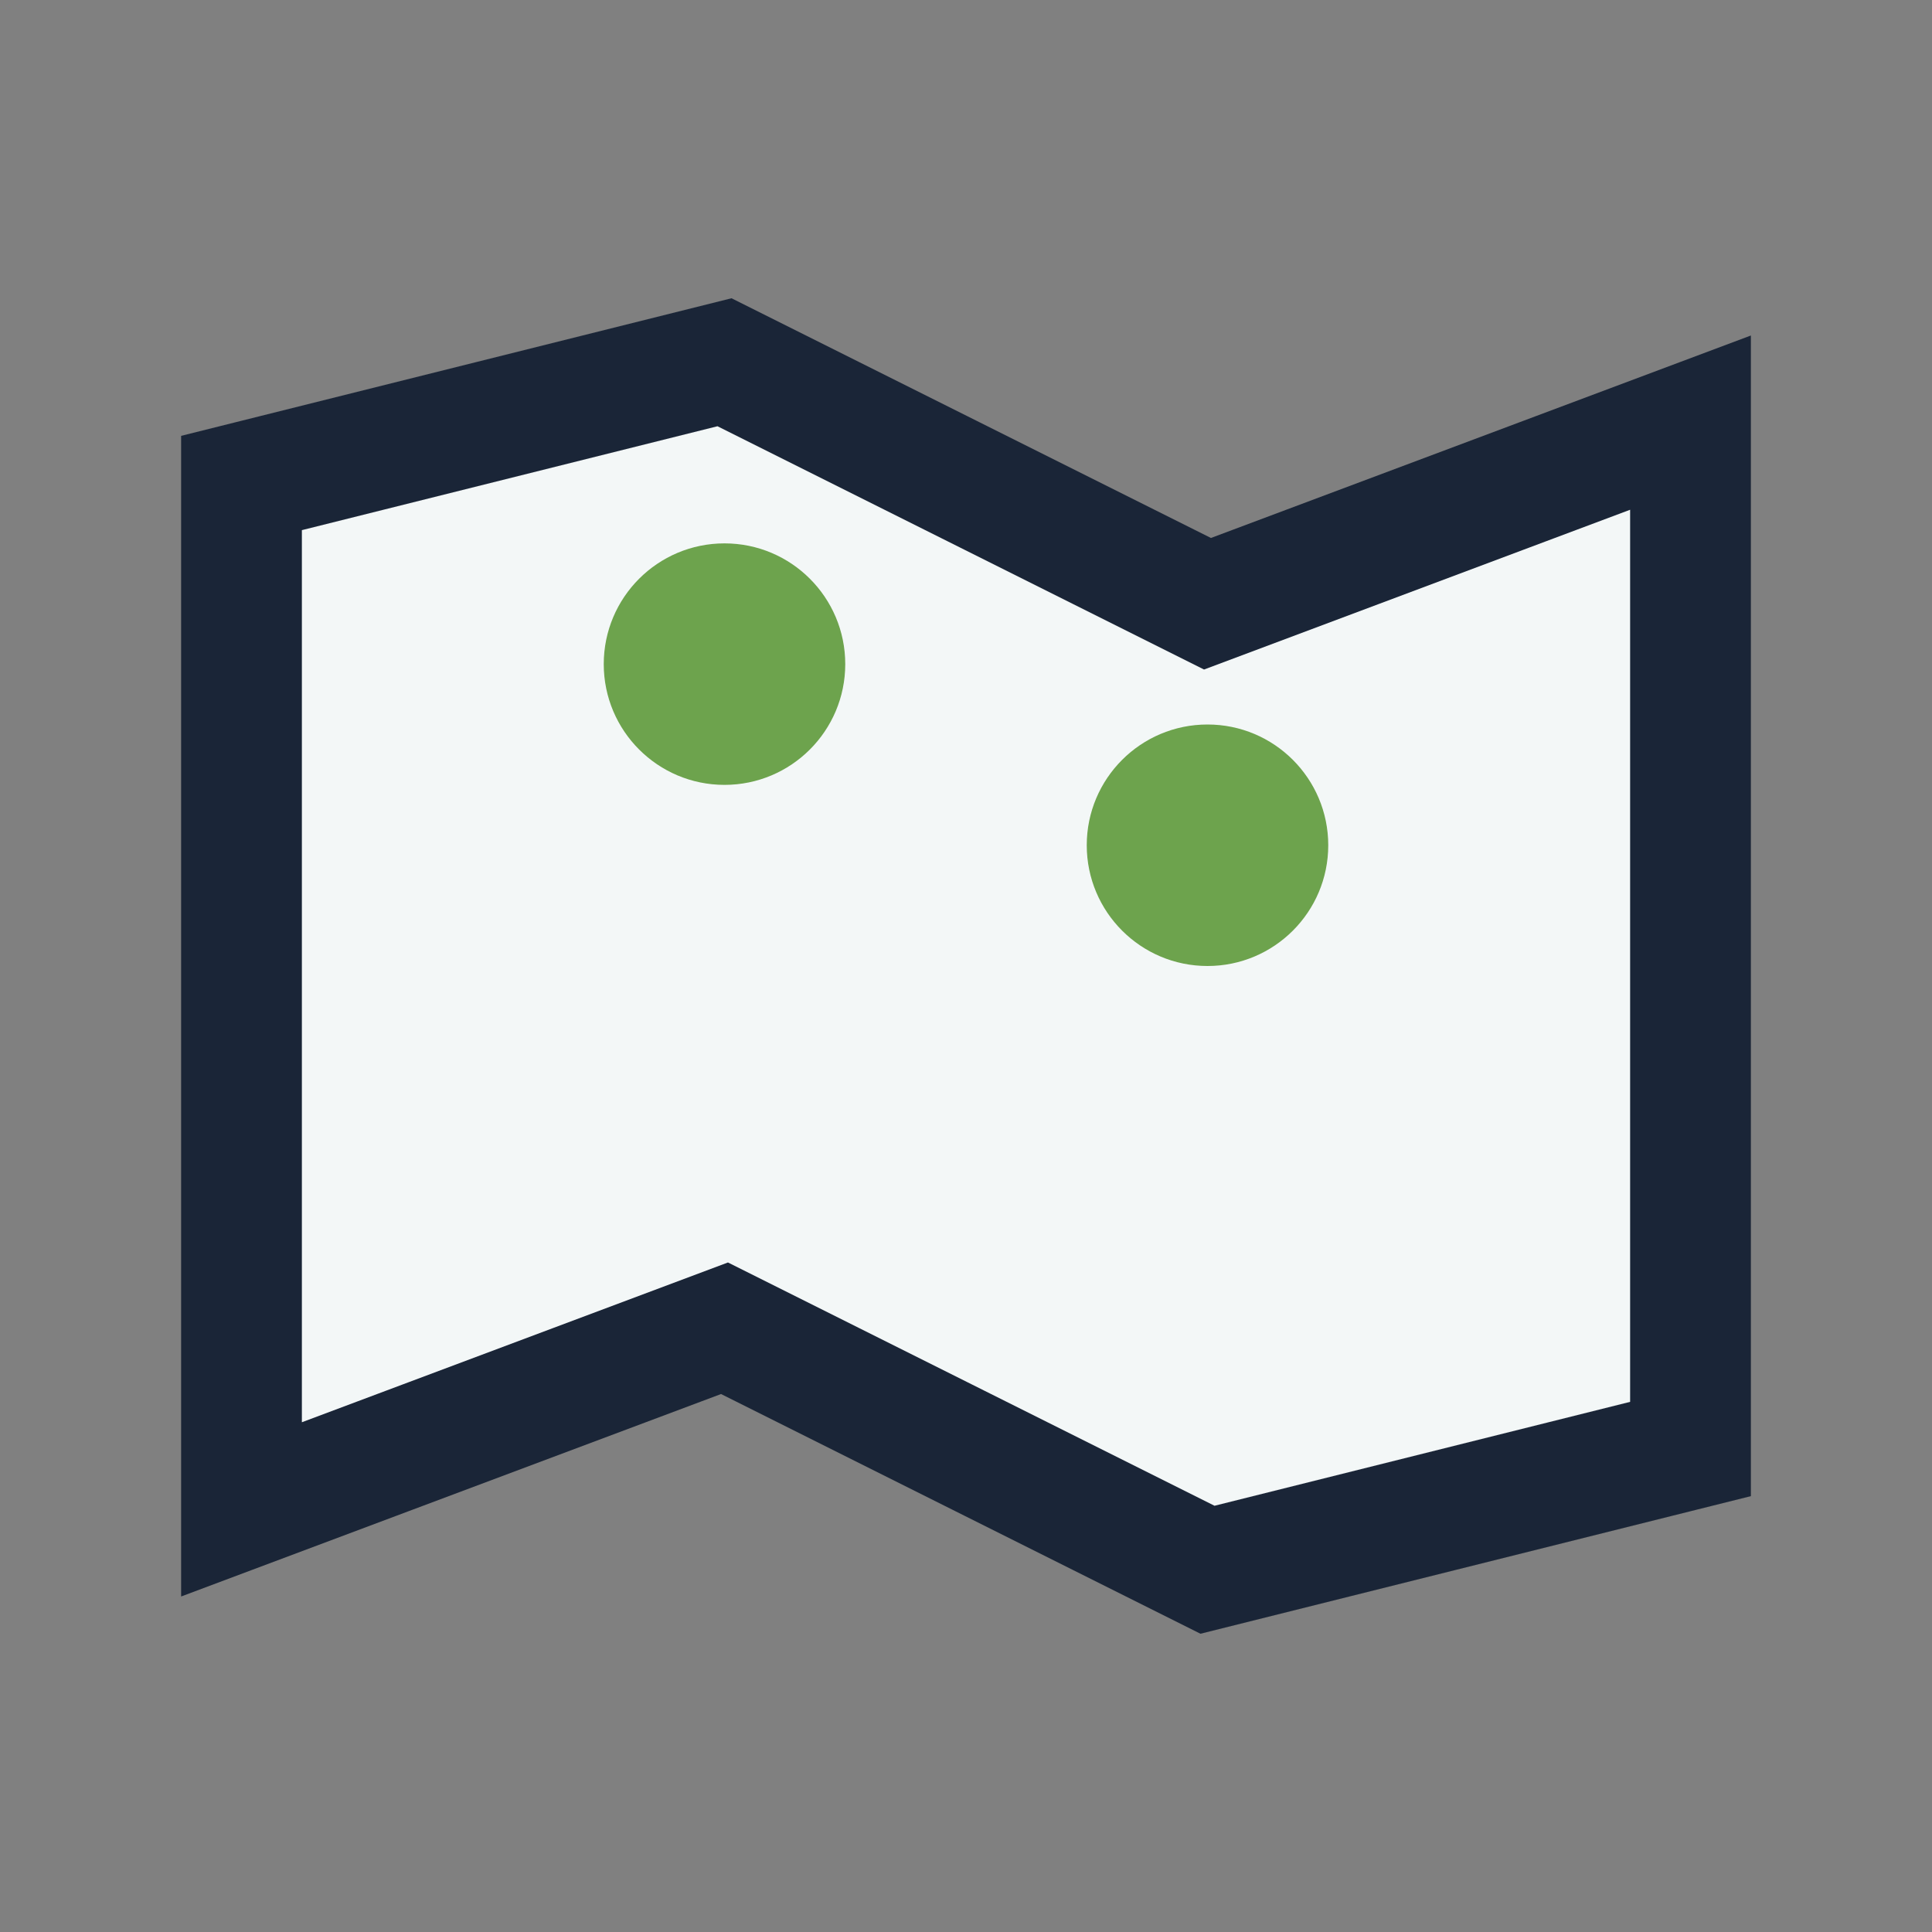 <?xml version="1.0" encoding="UTF-8"?>
<svg xmlns="http://www.w3.org/2000/svg" width="32" height="32" viewBox="0 0 32 32"><rect x="0" y="0" width="32" height="32" fill="#808080" stroke="none"/><polygon points="4,8 12,6 20,10 28,7 28,24 20,26 12,22 4,25" fill="#F3F7F7" stroke="#1A2537" stroke-width="2"/><circle cx="12" cy="11" r="2" fill="#6DA34D"/><circle cx="20" cy="14" r="2" fill="#6DA34D"/></svg>